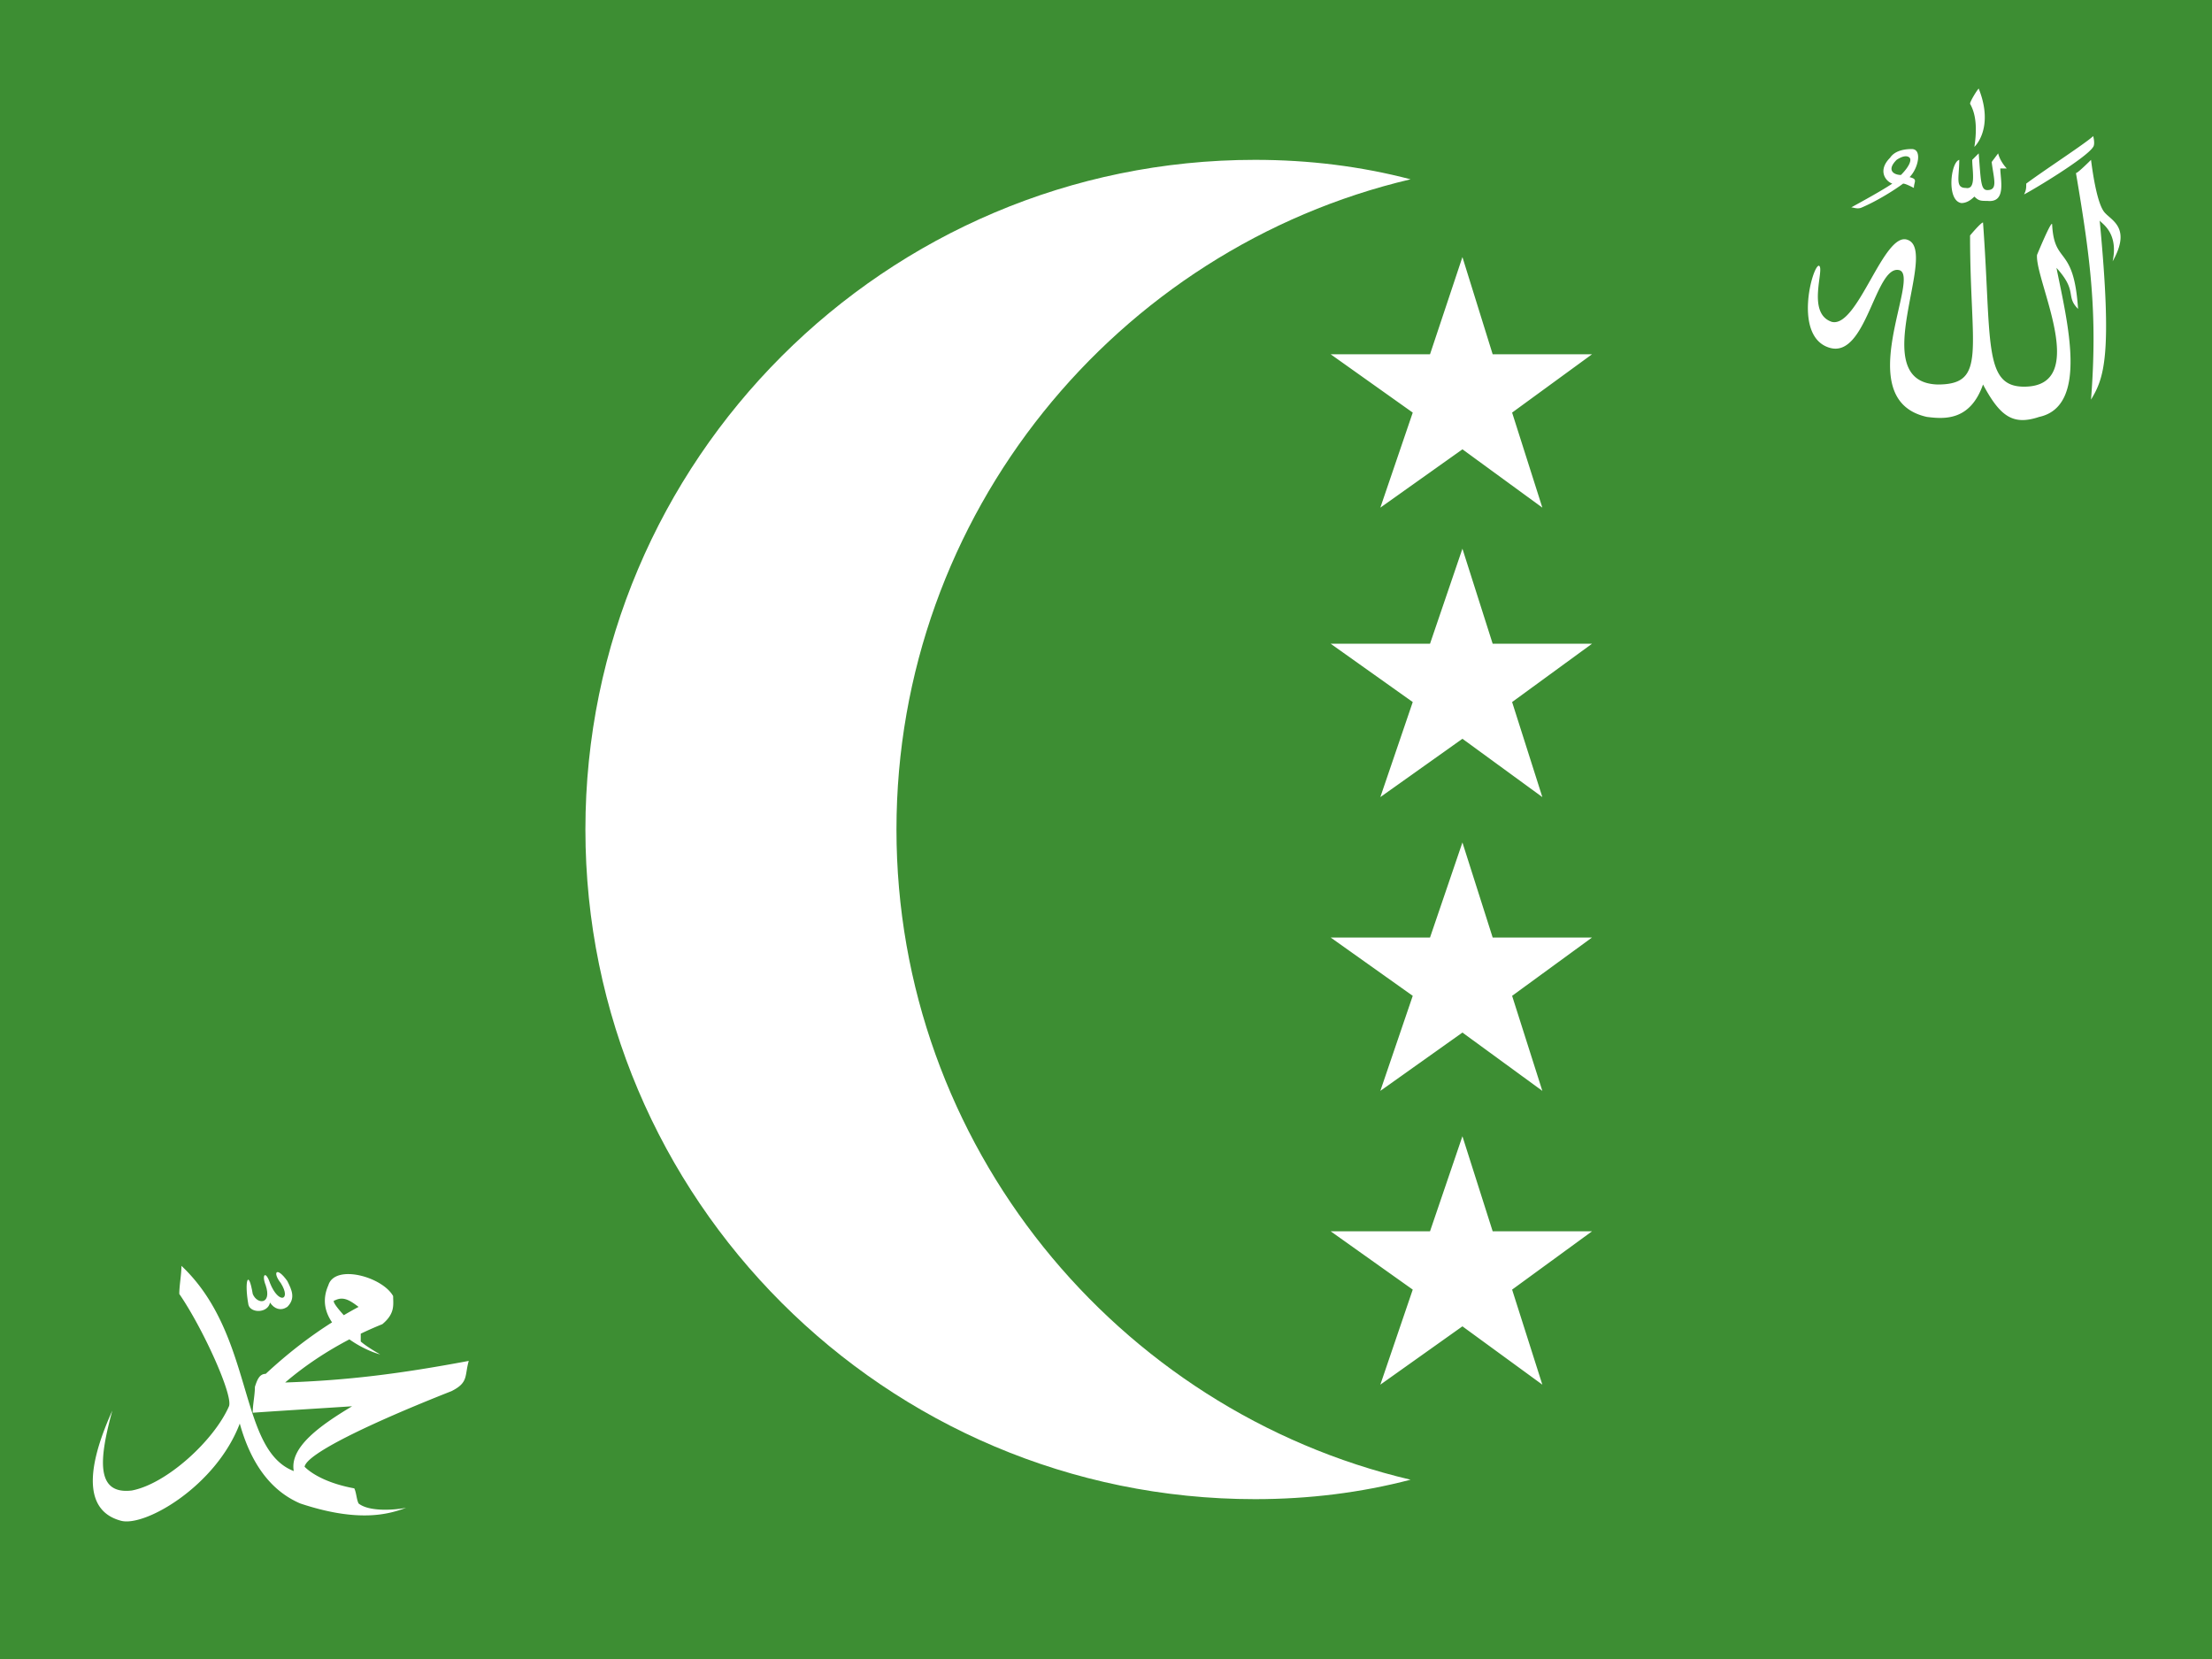 <svg fill-rule="evenodd" height="768" image-rendering="optimizeQuality" shape-rendering="geometricPrecision" text-rendering="geometricPrecision" width="1024" xmlns="http://www.w3.org/2000/svg"><path d="M0 0h1024v768H0z" fill="#3d8e33"/><g fill="#fff"><path d="M653 685c-136-32-238-155-238-301S517 115 653 83c-23-6-47-9-72-9-171 0-310 139-310 310s139 310 310 310c25 0 49-3 72-9z"/><path d="m677 119 14 45h46l-37 27 14 44-37-27-38 27 15-44-38-27h46zM677 254l14 44h46l-37 27 14 44-37-27-38 27 15-44-38-27h46zM677 390l14 44h46l-37 27 14 44-37-27-38 27 15-44-38-27h46zM677 526l14 44h46l-37 27 14 44-37-27-38 27 15-44-38-27h46zM938 85c8-6 28-19 31-22 1 4 0 5 0 5-3 5-28 20-32 22 1-2 1-3 1-5zM961 80c0 1 7-6 7-6 1 8 3 20 6 24s13 7 4 23c3-14-6-18-6-19 6 63 2 73-4 83 3-39 0-64-7-105zM842 123c3 1-6 22 6 26 12 3 24-42 35-38 15 5-20 66 14 67 23 0 15-16 15-69 0 0 5-6 6-6 4 55 0 76 19 76 31 0 5-49 6-61 0 0 7-17 7-14 1 19 10 9 12 39-6-6 0-8-10-19 5 25 15 64-8 69-12 4-18 0-26-15-6 17-18 16-26 15-36-8-2-66-13-68s-15 41-32 36-8-38-5-38zM907 74c0 8-2 13 3 13 5 1 3-8 3-13l3-3c1 13 1 17 4 17 5 0 3-5 2-13l3-4c1 4 4 7 4 7h-3c0 5 3 16-6 15-3 0-4 0-6-2-2 2-4 3-6 3-7-1-5-19-1-20zM878 74c-5 5-1 7 2 7 4-4 5-7 4-8s-3-1-6 1zm-3-1c-6 6-2 11 1 12-3 2-8 5-19 11 1 0 3 1 5 0 7-3 15-8 19-11 1 0 3 1 5 2 0-3 2-4-2-5 4-4 6-13 1-13-4 0-8 1-10 4zM912 48c0-1 3-6 4-7 6 15 1 24-2 27 2-13-1-18-2-20zM84 586c0 4-1 9-1 13 11 16 25 47 23 52-7 16-29 36-45 39-17 2-15-15-9-37-14 31-11 47 4 51 11 3 44-16 55-45 5 18 14 31 28 37 27 9 41 5 49 2-5 1-17 2-22-2-1-2-1-5-2-7-11-2-19-6-23-10 1-6 30-20 68-35 8-4 6-7 8-14-32 6-56 9-85 10 9.32-7.988 19.543-14.64 29.75-19.969 5.256 3.756 11.044 6.168 14.25 6.969-7-4-9-6-9-6v-3.594A166.378 166.378 0 0 1 177 613c6-5 5-9 5-13-5-9-27-15-30-5-2.928 6.587-1.572 12.372 1.719 17.156C143.23 618.792 133.11 626.611 123 636c-3 0-4 3-5 6 0 4-1 8-1 12 14-1 31-2 46-3-15 9-29 19-27 30-26-10-18-63-52-95zm73.844 15.188c2.719-.141 5.156 1.562 8.156 3.812a192.565 192.565 0 0 0-6.844 3.844c-4.075-4.516-5.5-6.844-4.156-6.844 1-.5 1.938-.766 2.844-.813z"/><path d="M123 595c-2-5 0-7 2-1 4 10 10 8 5 0-4-5-2-8 3-1 2 4 4 8 0 12-3 2-6 1-8-2-1 5-9 5-10 1-2-11 0-17 2-5 2 5 9 5 6-4z"/></g></svg>